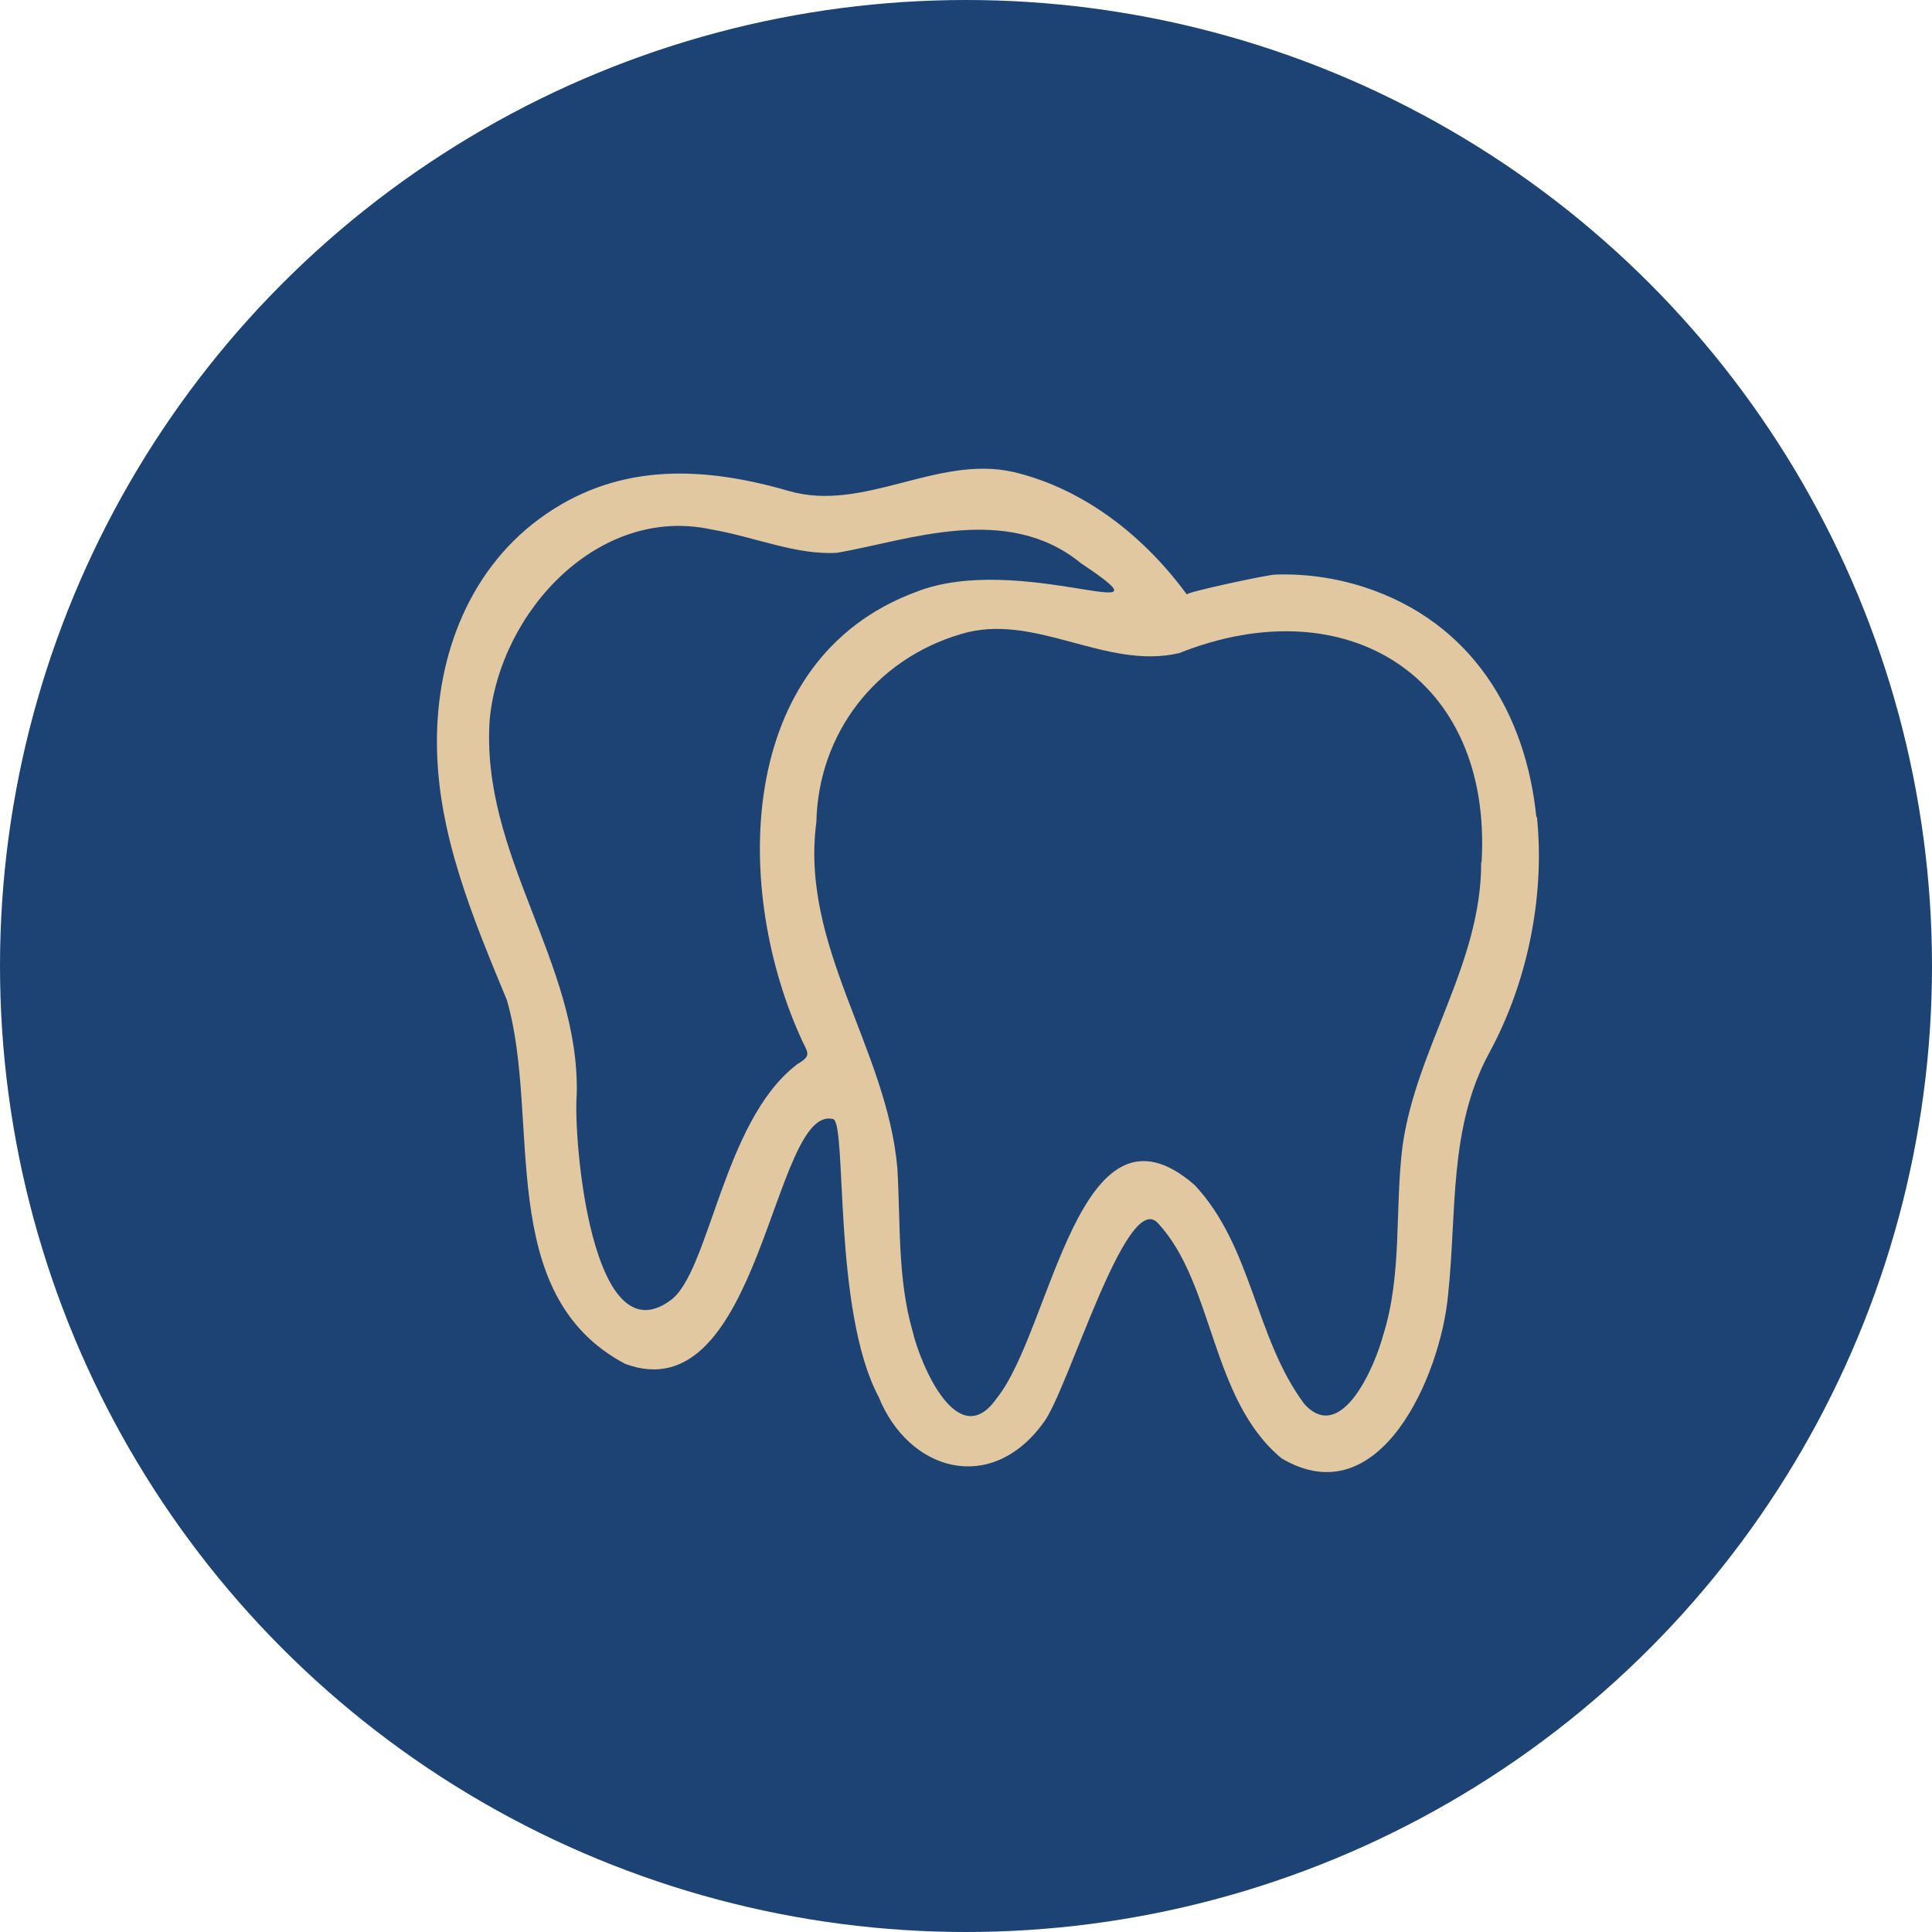<?xml version="1.0" encoding="UTF-8"?> <svg xmlns="http://www.w3.org/2000/svg" id="Layer_2" viewBox="0 0 90.38 90.38"><defs><style>.cls-1{fill:#e1c8a0;}.cls-2{fill:#1c4374;}</style></defs><g id="Laag_1"><circle class="cls-2" cx="45.19" cy="45.19" r="45.19"></circle><g id="Laag_1-2"><path class="cls-1" d="m71.87,38.21c-.49-4.78-2.97-9.1-8.07-10.75-1.34-.43-2.75-.63-4.15-.58-.38.01-4.2.83-4.13.93-1.92-2.63-4.73-4.93-8.11-5.73-3.57-.81-7,1.9-10.5.89-3.91-1.13-7.81-1.35-11.34,1.06-3.56,2.42-5.16,6.58-5.13,10.77.02,4.2,1.69,8.16,3.27,11.98,1.62,5.56-.63,13.75,5.53,17.02,6.36,2.37,6.9-12.17,9.74-11.45.65.27-.03,8.94,2.12,12.99,1.41,3.49,5.25,4.6,7.71,1.22,1.13-1.45,3.84-10.8,5.32-9.38,2.68,2.82,2.47,8.26,5.82,11.04,4.61,2.74,7.45-3.91,7.79-7.63.42-3.86.01-7.82,1.94-11.36,1.76-3.24,2.6-7.26,2.22-11Zm-34.63,11.62c-3.43,2.65-4.06,9.74-5.89,11.01-3.66,2.67-4.54-7.46-4.37-9.67.14-6.14-4.52-11.18-4.07-17.53.5-5.07,5.12-10.02,10.38-8.87,1.96.33,3.96,1.21,5.87,1.09,3.31-.57,7.93-2.36,11.41.49,4.88,3.25-2.89-.59-7.74,1.35-8.47,3.15-8.56,14.01-5.27,21.06.3.59.34.66-.32,1.06h0Zm32.05-9.5c.02,4.76-3.04,8.69-3.68,13.29-.37,2.96,0,5.98-.91,8.86-.38,1.42-1.95,5.13-3.69,3.19-2.31-3.11-2.42-7.34-5.12-10.23-5.43-4.73-6.69,6.8-9.27,9.98-1.8,2.58-3.56-1.57-3.93-3.15-.71-2.48-.56-5.07-.71-7.61-.48-5.6-4.56-10.39-3.79-16.2.09-4.14,2.76-7.61,6.74-8.79,3.45-1.07,6.79,1.7,10.24.88,7.82-3.11,14.65,1.11,14.14,9.78h0Z"></path></g></g></svg> 
